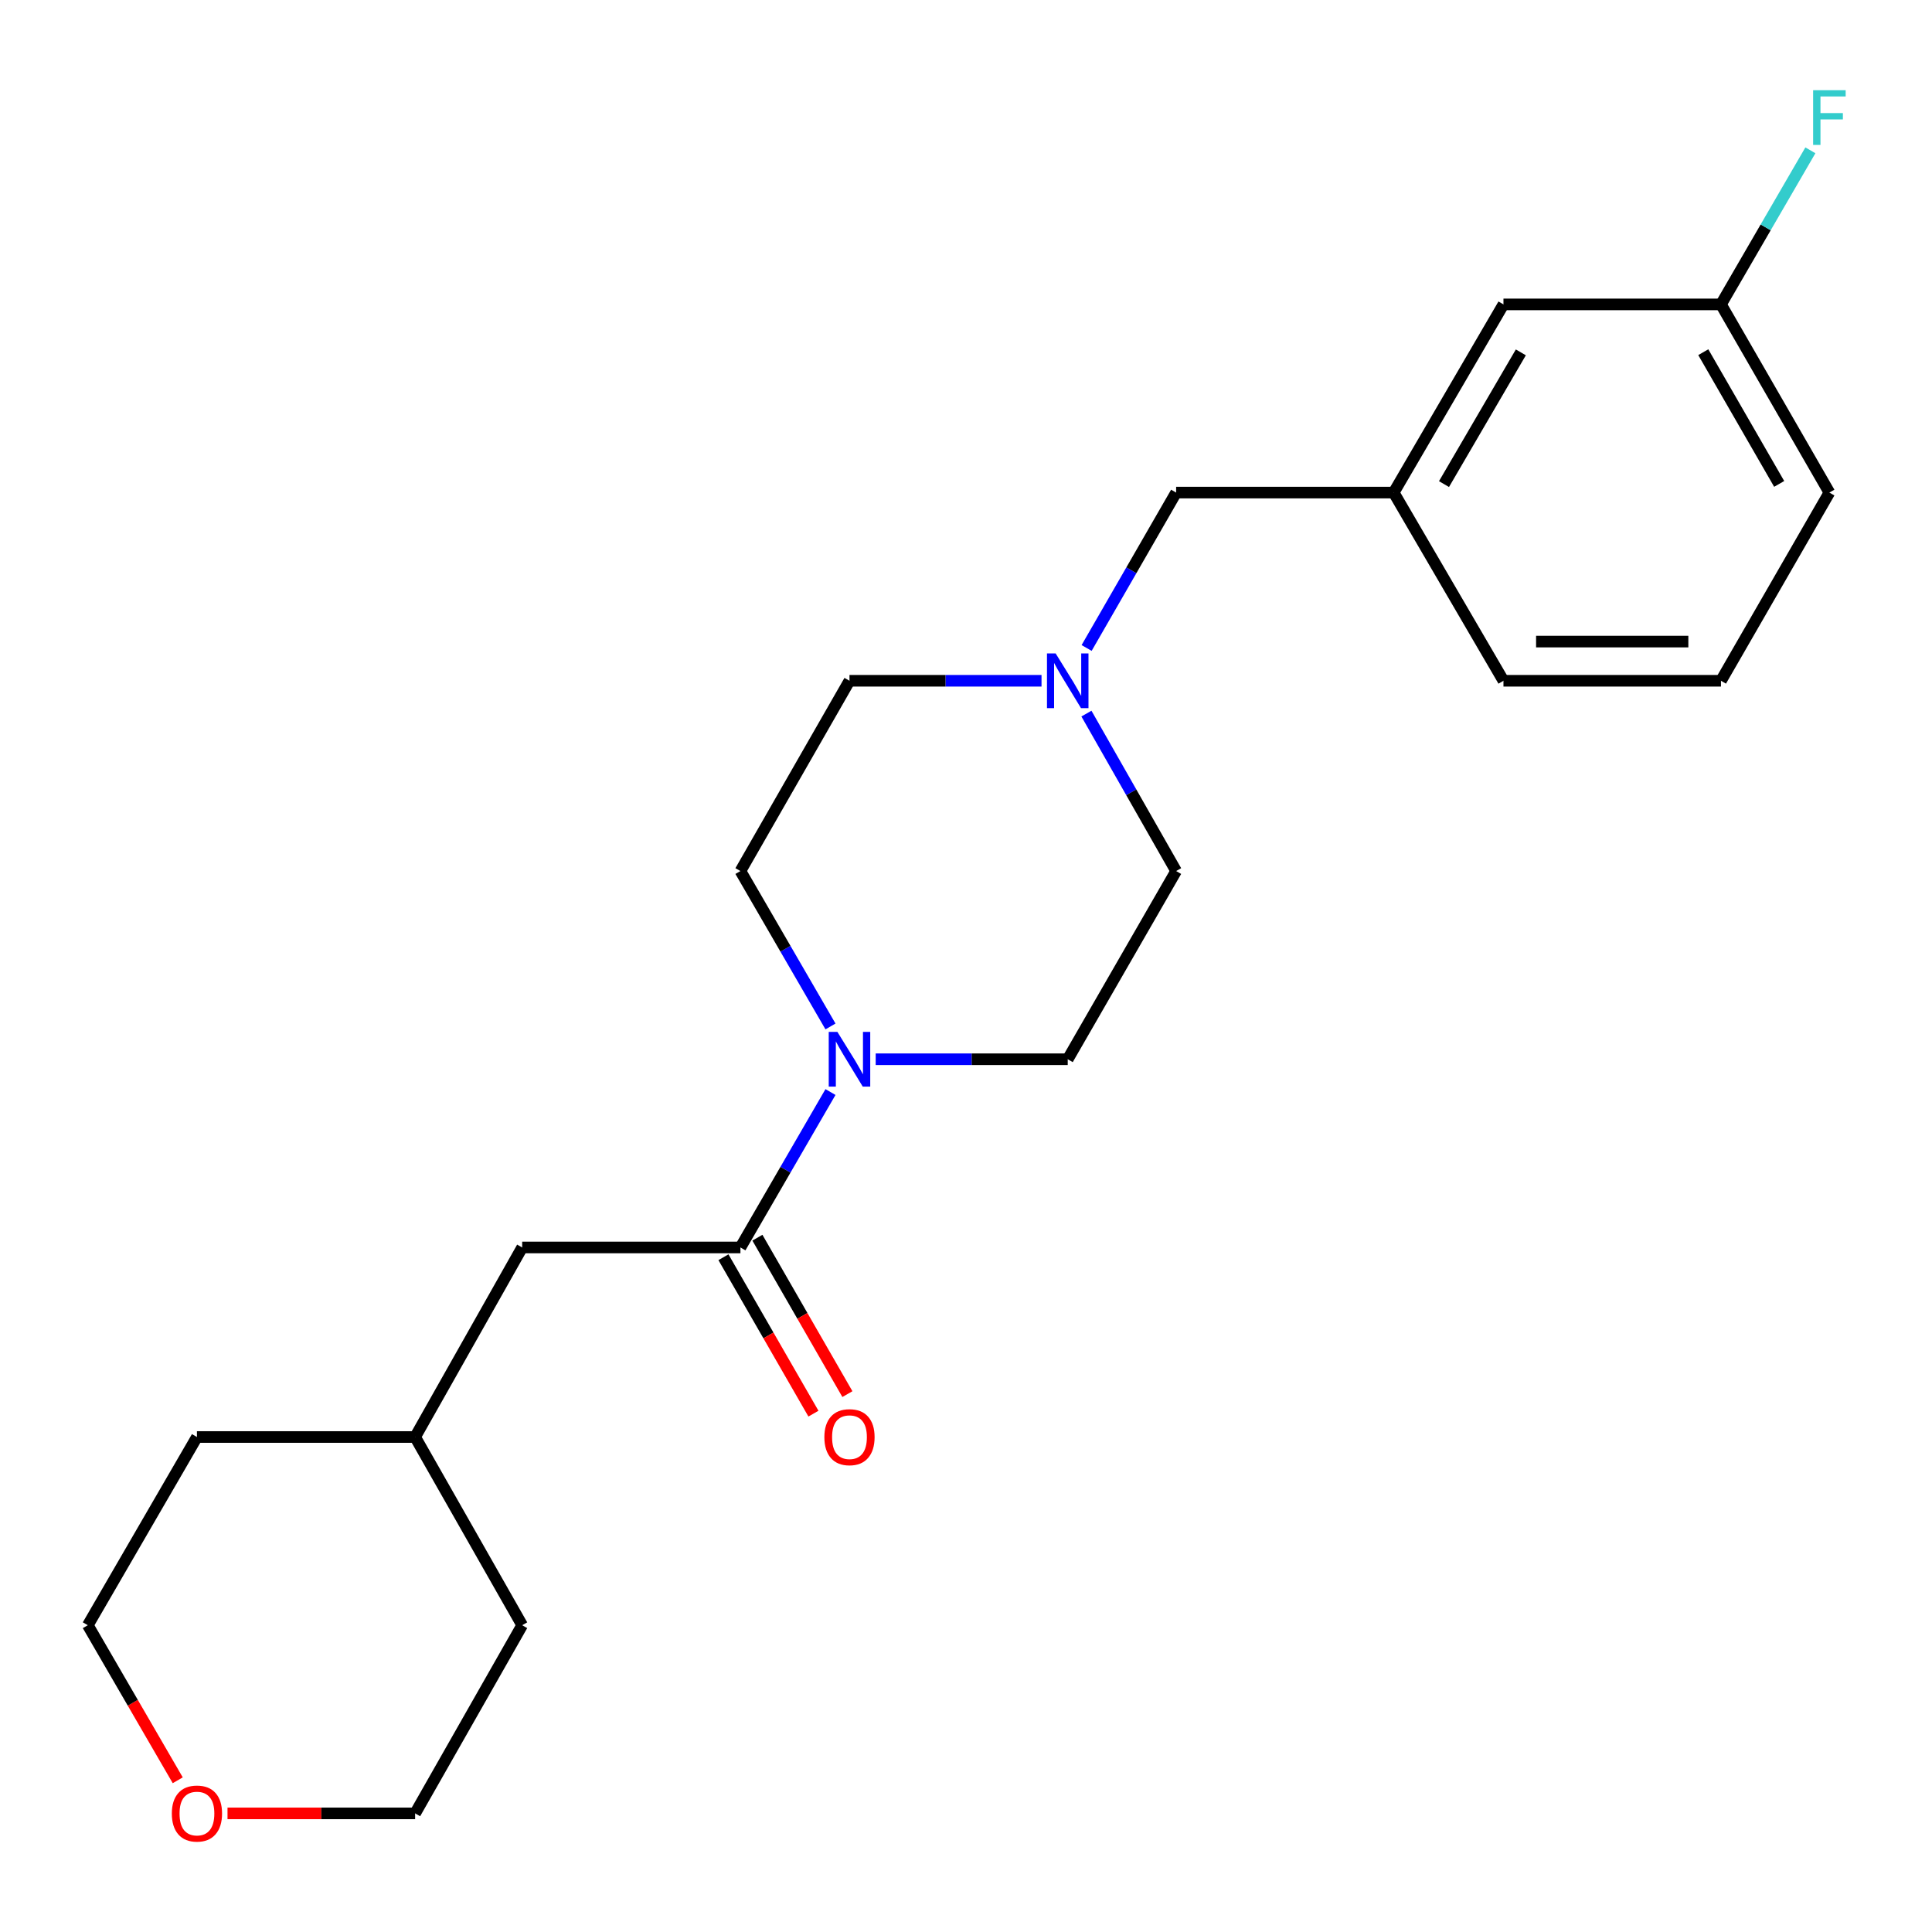 <?xml version='1.0' encoding='iso-8859-1'?>
<svg version='1.1' baseProfile='full'
              xmlns='http://www.w3.org/2000/svg'
                      xmlns:rdkit='http://www.rdkit.org/xml'
                      xmlns:xlink='http://www.w3.org/1999/xlink'
                  xml:space='preserve'
width='1000px' height='1000px' viewBox='0 0 1000 1000'>
<!-- END OF HEADER -->
<rect style='opacity:1.0;fill:#FFFFFF;stroke:none' width='1000' height='1000' x='0' y='0'> </rect>
<path class='bond-0' d='M 429.855,565.241 L 406.549,605.461' style='fill:none;fill-rule:evenodd;stroke:#0000FF;stroke-width:6px;stroke-linecap:butt;stroke-linejoin:miter;stroke-opacity:1' />
<path class='bond-0' d='M 406.549,605.461 L 383.243,645.682' style='fill:none;fill-rule:evenodd;stroke:#000000;stroke-width:6px;stroke-linecap:butt;stroke-linejoin:miter;stroke-opacity:1' />
<path class='bond-4' d='M 429.855,531.291 L 406.549,491.071' style='fill:none;fill-rule:evenodd;stroke:#0000FF;stroke-width:6px;stroke-linecap:butt;stroke-linejoin:miter;stroke-opacity:1' />
<path class='bond-4' d='M 406.549,491.071 L 383.243,450.851' style='fill:none;fill-rule:evenodd;stroke:#000000;stroke-width:6px;stroke-linecap:butt;stroke-linejoin:miter;stroke-opacity:1' />
<path class='bond-5' d='M 453.255,548.266 L 502.955,548.266' style='fill:none;fill-rule:evenodd;stroke:#0000FF;stroke-width:6px;stroke-linecap:butt;stroke-linejoin:miter;stroke-opacity:1' />
<path class='bond-5' d='M 502.955,548.266 L 552.655,548.266' style='fill:none;fill-rule:evenodd;stroke:#000000;stroke-width:6px;stroke-linecap:butt;stroke-linejoin:miter;stroke-opacity:1' />
<path class='bond-2' d='M 383.243,645.682 L 270.279,645.682' style='fill:none;fill-rule:evenodd;stroke:#000000;stroke-width:6px;stroke-linecap:butt;stroke-linejoin:miter;stroke-opacity:1' />
<path class='bond-3' d='M 374.453,650.738 L 397.744,691.221' style='fill:none;fill-rule:evenodd;stroke:#000000;stroke-width:6px;stroke-linecap:butt;stroke-linejoin:miter;stroke-opacity:1' />
<path class='bond-3' d='M 397.744,691.221 L 421.035,731.703' style='fill:none;fill-rule:evenodd;stroke:#FF0000;stroke-width:6px;stroke-linecap:butt;stroke-linejoin:miter;stroke-opacity:1' />
<path class='bond-3' d='M 392.032,640.625 L 415.323,681.107' style='fill:none;fill-rule:evenodd;stroke:#000000;stroke-width:6px;stroke-linecap:butt;stroke-linejoin:miter;stroke-opacity:1' />
<path class='bond-3' d='M 415.323,681.107 L 438.614,721.589' style='fill:none;fill-rule:evenodd;stroke:#FF0000;stroke-width:6px;stroke-linecap:butt;stroke-linejoin:miter;stroke-opacity:1' />
<path class='bond-1' d='M 562.337,369.358 L 585.551,410.104' style='fill:none;fill-rule:evenodd;stroke:#0000FF;stroke-width:6px;stroke-linecap:butt;stroke-linejoin:miter;stroke-opacity:1' />
<path class='bond-1' d='M 585.551,410.104 L 608.765,450.851' style='fill:none;fill-rule:evenodd;stroke:#000000;stroke-width:6px;stroke-linecap:butt;stroke-linejoin:miter;stroke-opacity:1' />
<path class='bond-6' d='M 562.431,335.394 L 585.598,295.177' style='fill:none;fill-rule:evenodd;stroke:#0000FF;stroke-width:6px;stroke-linecap:butt;stroke-linejoin:miter;stroke-opacity:1' />
<path class='bond-6' d='M 585.598,295.177 L 608.765,254.96' style='fill:none;fill-rule:evenodd;stroke:#000000;stroke-width:6px;stroke-linecap:butt;stroke-linejoin:miter;stroke-opacity:1' />
<path class='bond-22' d='M 539.091,352.365 L 489.391,352.365' style='fill:none;fill-rule:evenodd;stroke:#0000FF;stroke-width:6px;stroke-linecap:butt;stroke-linejoin:miter;stroke-opacity:1' />
<path class='bond-22' d='M 489.391,352.365 L 439.691,352.365' style='fill:none;fill-rule:evenodd;stroke:#000000;stroke-width:6px;stroke-linecap:butt;stroke-linejoin:miter;stroke-opacity:1' />
<path class='bond-14' d='M 270.279,645.682 L 214.867,743.796' style='fill:none;fill-rule:evenodd;stroke:#000000;stroke-width:6px;stroke-linecap:butt;stroke-linejoin:miter;stroke-opacity:1' />
<path class='bond-10' d='M 383.243,450.851 L 439.691,352.365' style='fill:none;fill-rule:evenodd;stroke:#000000;stroke-width:6px;stroke-linecap:butt;stroke-linejoin:miter;stroke-opacity:1' />
<path class='bond-9' d='M 552.655,548.266 L 608.765,450.851' style='fill:none;fill-rule:evenodd;stroke:#000000;stroke-width:6px;stroke-linecap:butt;stroke-linejoin:miter;stroke-opacity:1' />
<path class='bond-8' d='M 608.765,254.96 L 721.369,254.96' style='fill:none;fill-rule:evenodd;stroke:#000000;stroke-width:6px;stroke-linecap:butt;stroke-linejoin:miter;stroke-opacity:1' />
<path class='bond-7' d='M 117.76,938.604 L 166.313,938.604' style='fill:none;fill-rule:evenodd;stroke:#FF0000;stroke-width:6px;stroke-linecap:butt;stroke-linejoin:miter;stroke-opacity:1' />
<path class='bond-7' d='M 166.313,938.604 L 214.867,938.604' style='fill:none;fill-rule:evenodd;stroke:#000000;stroke-width:6px;stroke-linecap:butt;stroke-linejoin:miter;stroke-opacity:1' />
<path class='bond-23' d='M 91.999,921.469 L 68.727,881.34' style='fill:none;fill-rule:evenodd;stroke:#FF0000;stroke-width:6px;stroke-linecap:butt;stroke-linejoin:miter;stroke-opacity:1' />
<path class='bond-23' d='M 68.727,881.34 L 45.455,841.211' style='fill:none;fill-rule:evenodd;stroke:#000000;stroke-width:6px;stroke-linecap:butt;stroke-linejoin:miter;stroke-opacity:1' />
<path class='bond-11' d='M 721.369,254.96 L 778.189,157.556' style='fill:none;fill-rule:evenodd;stroke:#000000;stroke-width:6px;stroke-linecap:butt;stroke-linejoin:miter;stroke-opacity:1' />
<path class='bond-11' d='M 747.41,250.569 L 787.184,182.386' style='fill:none;fill-rule:evenodd;stroke:#000000;stroke-width:6px;stroke-linecap:butt;stroke-linejoin:miter;stroke-opacity:1' />
<path class='bond-16' d='M 721.369,254.96 L 778.189,352.365' style='fill:none;fill-rule:evenodd;stroke:#000000;stroke-width:6px;stroke-linecap:butt;stroke-linejoin:miter;stroke-opacity:1' />
<path class='bond-12' d='M 778.189,157.556 L 890.77,157.556' style='fill:none;fill-rule:evenodd;stroke:#000000;stroke-width:6px;stroke-linecap:butt;stroke-linejoin:miter;stroke-opacity:1' />
<path class='bond-13' d='M 890.77,157.556 L 913.911,117.681' style='fill:none;fill-rule:evenodd;stroke:#000000;stroke-width:6px;stroke-linecap:butt;stroke-linejoin:miter;stroke-opacity:1' />
<path class='bond-13' d='M 913.911,117.681 L 937.052,77.806' style='fill:none;fill-rule:evenodd;stroke:#33CCCC;stroke-width:6px;stroke-linecap:butt;stroke-linejoin:miter;stroke-opacity:1' />
<path class='bond-24' d='M 890.77,157.556 L 946.891,254.96' style='fill:none;fill-rule:evenodd;stroke:#000000;stroke-width:6px;stroke-linecap:butt;stroke-linejoin:miter;stroke-opacity:1' />
<path class='bond-24' d='M 881.616,182.292 L 920.901,250.475' style='fill:none;fill-rule:evenodd;stroke:#000000;stroke-width:6px;stroke-linecap:butt;stroke-linejoin:miter;stroke-opacity:1' />
<path class='bond-20' d='M 214.867,743.796 L 101.937,743.796' style='fill:none;fill-rule:evenodd;stroke:#000000;stroke-width:6px;stroke-linecap:butt;stroke-linejoin:miter;stroke-opacity:1' />
<path class='bond-21' d='M 214.867,743.796 L 270.279,841.211' style='fill:none;fill-rule:evenodd;stroke:#000000;stroke-width:6px;stroke-linecap:butt;stroke-linejoin:miter;stroke-opacity:1' />
<path class='bond-15' d='M 890.77,352.365 L 778.189,352.365' style='fill:none;fill-rule:evenodd;stroke:#000000;stroke-width:6px;stroke-linecap:butt;stroke-linejoin:miter;stroke-opacity:1' />
<path class='bond-15' d='M 873.883,332.084 L 795.076,332.084' style='fill:none;fill-rule:evenodd;stroke:#000000;stroke-width:6px;stroke-linecap:butt;stroke-linejoin:miter;stroke-opacity:1' />
<path class='bond-19' d='M 890.77,352.365 L 946.891,254.96' style='fill:none;fill-rule:evenodd;stroke:#000000;stroke-width:6px;stroke-linecap:butt;stroke-linejoin:miter;stroke-opacity:1' />
<path class='bond-17' d='M 214.867,938.604 L 270.279,841.211' style='fill:none;fill-rule:evenodd;stroke:#000000;stroke-width:6px;stroke-linecap:butt;stroke-linejoin:miter;stroke-opacity:1' />
<path class='bond-18' d='M 45.455,841.211 L 101.937,743.796' style='fill:none;fill-rule:evenodd;stroke:#000000;stroke-width:6px;stroke-linecap:butt;stroke-linejoin:miter;stroke-opacity:1' />
<path  class='atom-0' d='M 433.431 534.106
L 442.711 549.106
Q 443.631 550.586, 445.111 553.266
Q 446.591 555.946, 446.671 556.106
L 446.671 534.106
L 450.431 534.106
L 450.431 562.426
L 446.551 562.426
L 436.591 546.026
Q 435.431 544.106, 434.191 541.906
Q 432.991 539.706, 432.631 539.026
L 432.631 562.426
L 428.951 562.426
L 428.951 534.106
L 433.431 534.106
' fill='#0000FF'/>
<path  class='atom-2' d='M 546.395 338.205
L 555.675 353.205
Q 556.595 354.685, 558.075 357.365
Q 559.555 360.045, 559.635 360.205
L 559.635 338.205
L 563.395 338.205
L 563.395 366.525
L 559.515 366.525
L 549.555 350.125
Q 548.395 348.205, 547.155 346.005
Q 545.955 343.805, 545.595 343.125
L 545.595 366.525
L 541.915 366.525
L 541.915 338.205
L 546.395 338.205
' fill='#0000FF'/>
<path  class='atom-4' d='M 426.691 743.876
Q 426.691 737.076, 430.051 733.276
Q 433.411 729.476, 439.691 729.476
Q 445.971 729.476, 449.331 733.276
Q 452.691 737.076, 452.691 743.876
Q 452.691 750.756, 449.291 754.676
Q 445.891 758.556, 439.691 758.556
Q 433.451 758.556, 430.051 754.676
Q 426.691 750.796, 426.691 743.876
M 439.691 755.356
Q 444.011 755.356, 446.331 752.476
Q 448.691 749.556, 448.691 743.876
Q 448.691 738.316, 446.331 735.516
Q 444.011 732.676, 439.691 732.676
Q 435.371 732.676, 433.011 735.476
Q 430.691 738.276, 430.691 743.876
Q 430.691 749.596, 433.011 752.476
Q 435.371 755.356, 439.691 755.356
' fill='#FF0000'/>
<path  class='atom-8' d='M 88.937 938.684
Q 88.937 931.884, 92.297 928.084
Q 95.657 924.284, 101.937 924.284
Q 108.217 924.284, 111.577 928.084
Q 114.937 931.884, 114.937 938.684
Q 114.937 945.564, 111.537 949.484
Q 108.137 953.364, 101.937 953.364
Q 95.697 953.364, 92.297 949.484
Q 88.937 945.604, 88.937 938.684
M 101.937 950.164
Q 106.257 950.164, 108.577 947.284
Q 110.937 944.364, 110.937 938.684
Q 110.937 933.124, 108.577 930.324
Q 106.257 927.484, 101.937 927.484
Q 97.617 927.484, 95.257 930.284
Q 92.937 933.084, 92.937 938.684
Q 92.937 944.404, 95.257 947.284
Q 97.617 950.164, 101.937 950.164
' fill='#FF0000'/>
<path  class='atom-14' d='M 938.471 46.691
L 955.311 46.691
L 955.311 49.931
L 942.271 49.931
L 942.271 58.531
L 953.871 58.531
L 953.871 61.811
L 942.271 61.811
L 942.271 75.011
L 938.471 75.011
L 938.471 46.691
' fill='#33CCCC'/>
</svg>
